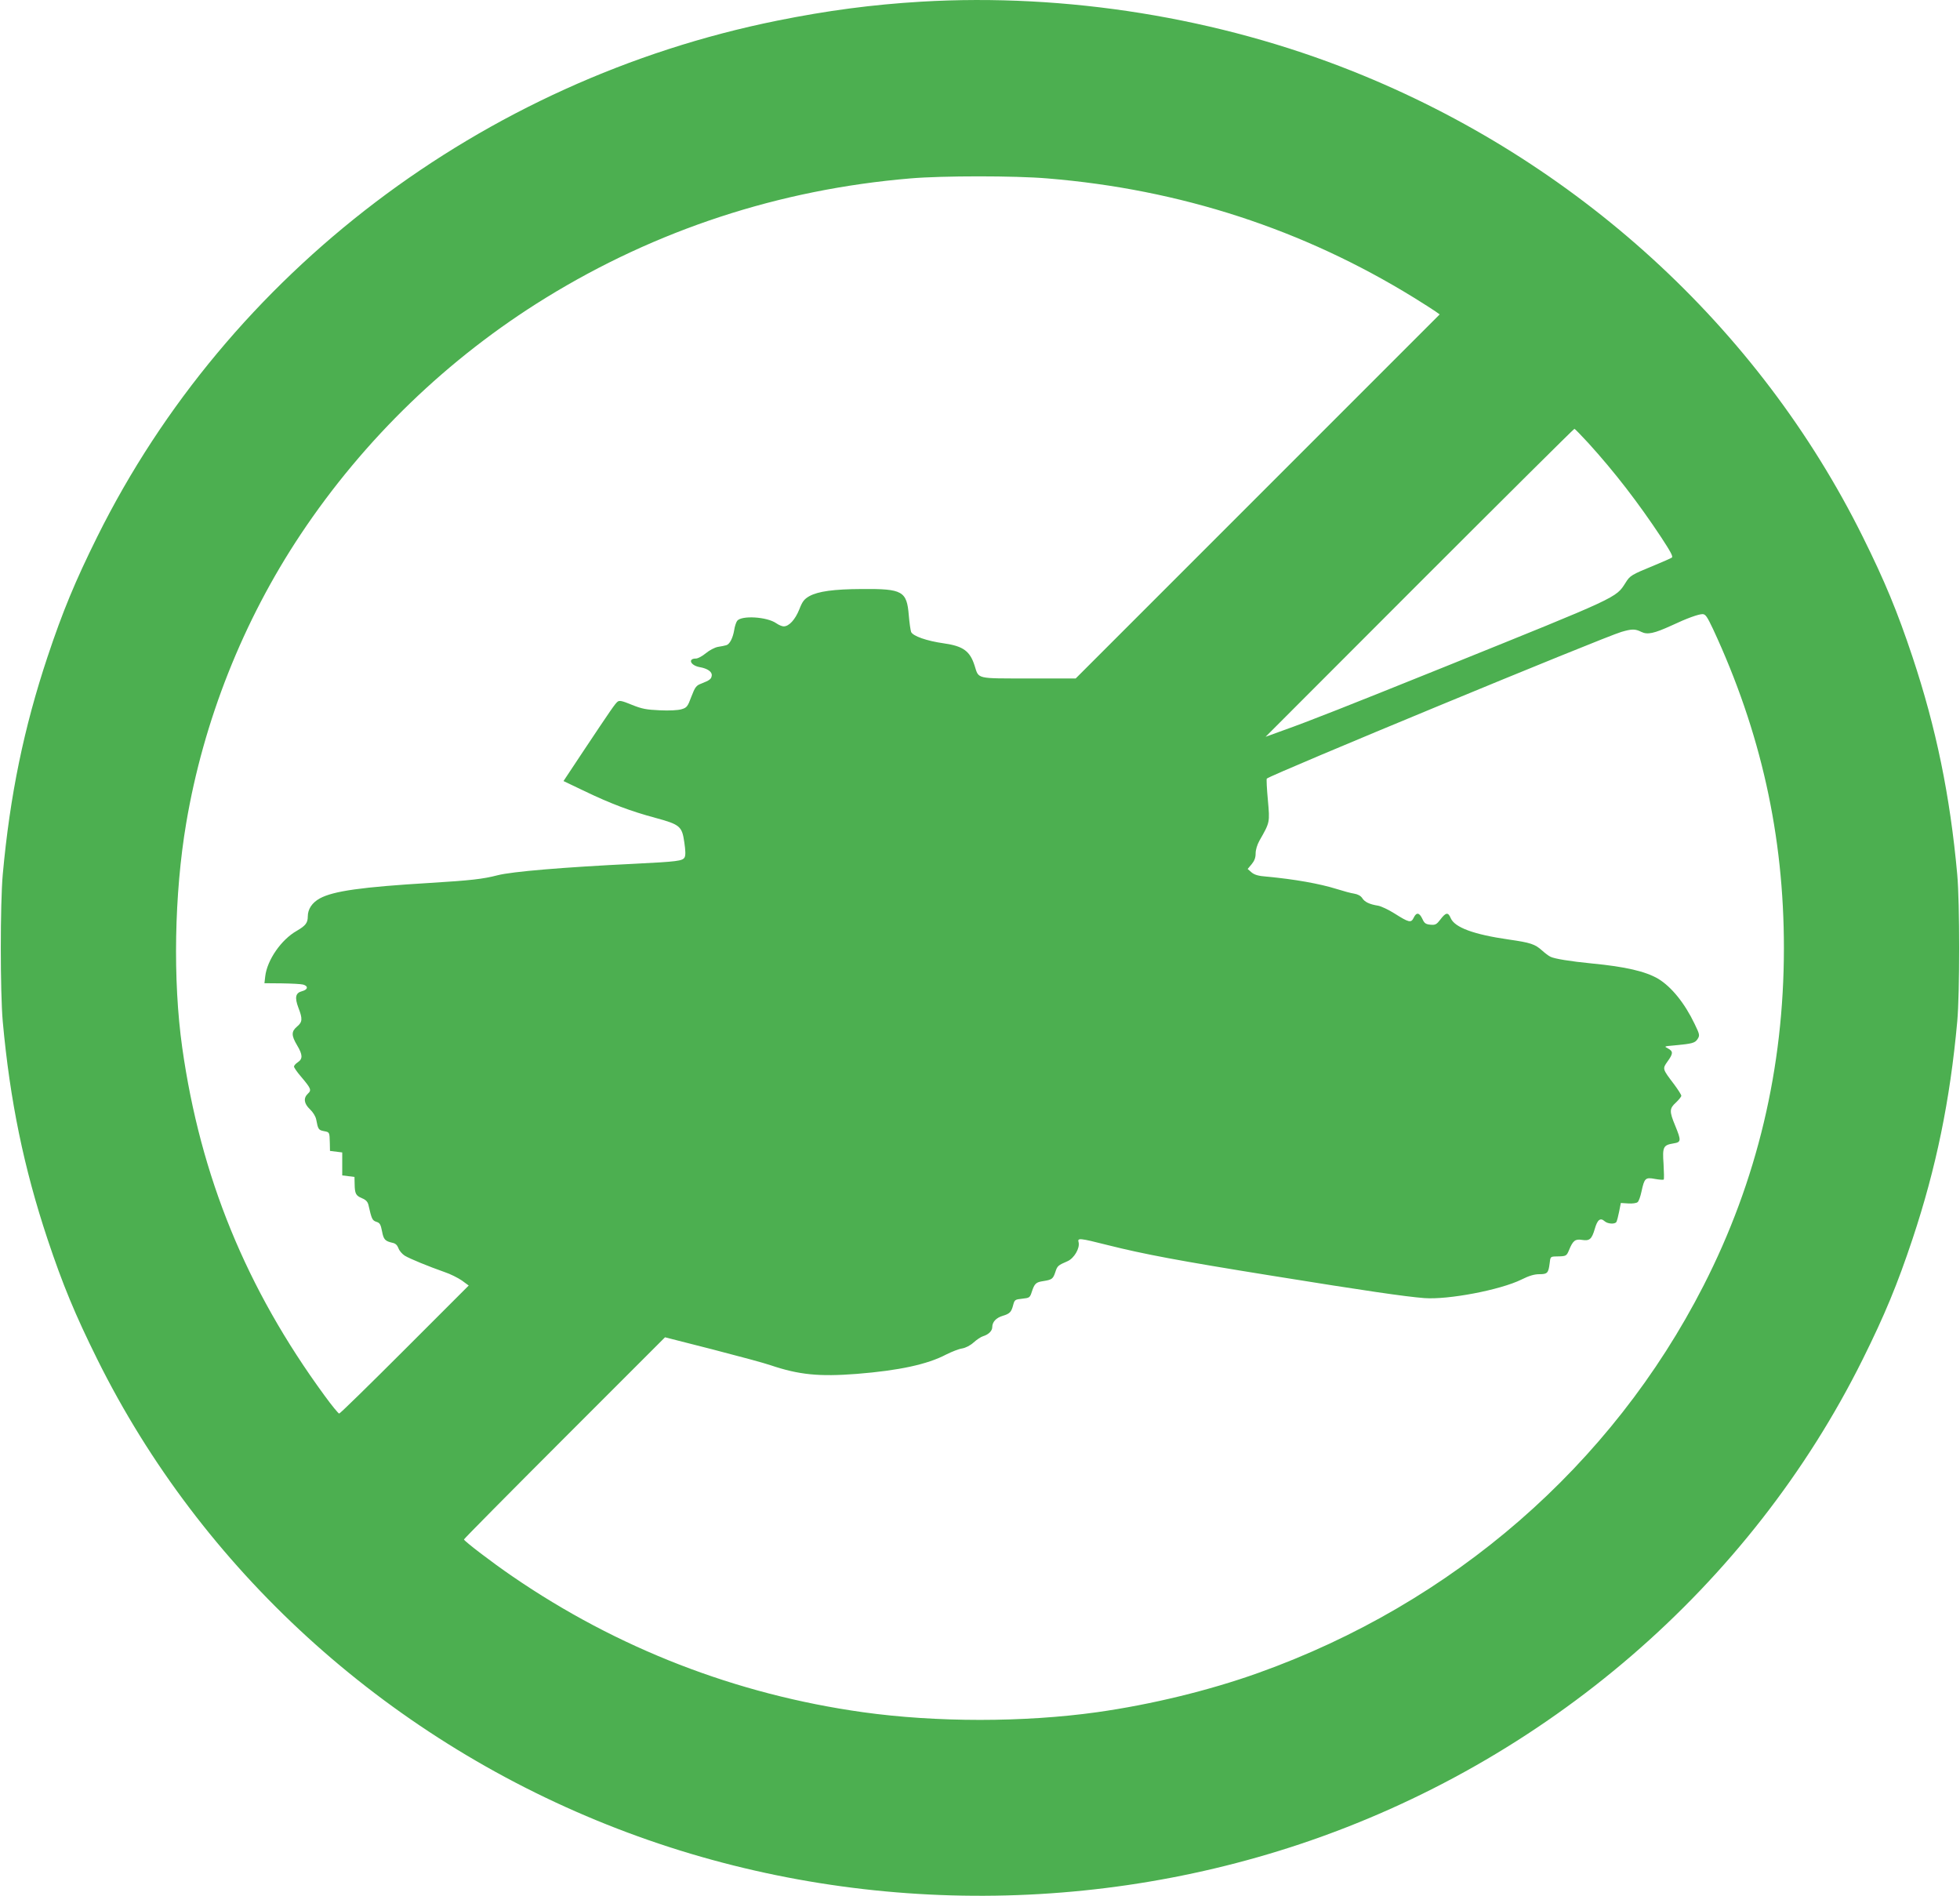 <?xml version="1.0" standalone="no"?>
<!DOCTYPE svg PUBLIC "-//W3C//DTD SVG 20010904//EN"
 "http://www.w3.org/TR/2001/REC-SVG-20010904/DTD/svg10.dtd">
<svg version="1.0" xmlns="http://www.w3.org/2000/svg"
 width="1280pt" height="1238pt" viewBox="0 0 1280 1238"
 preserveAspectRatio="xMidYMid meet">
<g transform="translate(0,1238) scale(0.1,-0.1)"
fill="#4caf50" stroke="none">
<path d="M6015 12369 c-319 -19 -613 -58 -940 -124 -1927 -389 -3584 -1646
-4440 -3370 -144 -290 -226 -488 -325 -785 -154 -463 -245 -903 -292 -1420
-17 -190 -17 -770 0 -960 47 -517 138 -957 292 -1420 99 -297 181 -495 325
-785 679 -1369 1872 -2458 3329 -3039 1432 -572 3056 -618 4527 -127 1604 536
2939 1686 3674 3166 144 290 226 488 325 785 154 463 245 903 292 1420 17 190
17 770 0 960 -47 517 -138 957 -292 1420 -99 297 -181 495 -325 785 -679 1369
-1872 2458 -3329 3039 -878 351 -1873 511 -2821 455z m825 -1154 c868 -71
1670 -332 2396 -780 60 -37 122 -77 138 -88 l28 -20 -1188 -1188 -1189 -1189
-307 0 c-347 0 -325 -5 -353 83 -30 95 -74 128 -200 146 -114 16 -204 48 -215
75 -4 12 -11 60 -15 108 -13 158 -40 174 -305 172 -186 -1 -287 -15 -345 -47
-33 -19 -45 -34 -65 -86 -27 -67 -67 -111 -102 -111 -11 0 -32 9 -48 20 -60
43 -228 53 -256 16 -7 -10 -16 -37 -19 -59 -9 -54 -30 -94 -52 -100 -10 -3
-35 -8 -55 -11 -21 -4 -55 -22 -78 -41 -23 -19 -52 -35 -65 -35 -55 0 -36 -45
24 -56 52 -9 83 -31 79 -56 -3 -22 -13 -30 -69 -52 -32 -12 -40 -22 -64 -85
-24 -65 -30 -72 -64 -82 -23 -7 -81 -10 -142 -7 -88 4 -116 9 -183 36 -63 26
-81 30 -93 20 -17 -14 -39 -46 -223 -322 l-130 -196 138 -66 c171 -82 301
-131 461 -174 162 -44 175 -55 190 -160 8 -54 9 -85 2 -98 -13 -24 -47 -28
-326 -42 -471 -23 -801 -51 -895 -75 -96 -25 -178 -34 -440 -50 -449 -27 -632
-53 -721 -101 -51 -28 -79 -70 -79 -119 0 -41 -15 -60 -72 -93 -101 -57 -194
-191 -206 -298 l-5 -44 114 -1 c63 -1 125 -4 139 -8 35 -10 31 -33 -7 -43 -43
-11 -50 -40 -24 -109 28 -72 26 -93 -9 -122 -38 -32 -38 -58 0 -122 37 -62 38
-89 5 -111 -14 -9 -25 -22 -25 -28 0 -7 20 -36 45 -65 66 -78 71 -89 46 -112
-31 -29 -26 -65 13 -102 20 -19 37 -46 41 -67 12 -64 15 -69 51 -76 37 -7 36
-6 38 -79 l1 -50 40 -5 40 -5 0 -75 0 -75 40 -5 40 -5 1 -46 c1 -64 8 -76 48
-93 25 -10 37 -23 42 -43 21 -93 25 -102 52 -111 23 -7 28 -17 37 -62 10 -54
20 -64 68 -75 20 -4 31 -15 39 -35 5 -16 24 -38 41 -49 35 -21 155 -70 260
-107 37 -12 88 -38 113 -55 l45 -33 -418 -418 c-230 -230 -422 -418 -428 -418
-5 0 -49 53 -96 118 -511 698 -810 1429 -929 2272 -62 440 -52 1004 26 1465
113 669 371 1320 747 1885 415 623 963 1152 1601 1545 721 444 1525 708 2381
780 210 18 682 18 895 0z m3532 -1727 c171 -188 329 -393 477 -617 61 -93 79
-126 69 -132 -7 -5 -58 -27 -113 -50 -151 -62 -160 -67 -189 -114 -64 -100
-39 -88 -1171 -545 -643 -259 -895 -359 -1070 -421 l-110 -40 1005 1006 c553
553 1008 1005 1012 1005 3 0 44 -42 90 -92z m815 -1215 c312 -671 463 -1347
463 -2083 0 -784 -175 -1520 -525 -2205 -600 -1174 -1637 -2075 -2909 -2529
-319 -114 -697 -206 -1051 -256 -480 -67 -1050 -67 -1530 0 -828 116 -1604
417 -2290 888 -129 88 -315 230 -315 240 0 4 295 302 656 663 l657 657 310
-79 c170 -44 342 -90 381 -104 184 -62 316 -75 561 -56 276 22 462 62 585 127
36 18 82 36 103 39 23 4 53 19 75 39 20 18 48 37 62 41 36 11 60 35 60 59 0
34 25 61 68 74 47 14 57 25 69 72 9 33 12 35 59 40 47 5 50 7 62 44 18 55 27
64 76 71 56 9 63 14 78 59 13 40 17 44 80 71 43 19 81 85 72 123 -9 30 4 29
190 -18 235 -59 462 -102 1072 -200 614 -99 869 -136 995 -146 156 -12 497 53
635 121 50 25 84 35 117 35 52 0 59 7 67 70 5 45 5 45 45 46 64 1 65 2 82 42
25 61 40 73 84 66 50 -8 64 4 84 72 17 60 36 75 64 50 20 -18 67 -21 77 -5 4
7 12 37 18 68 l11 56 48 -3 c27 -2 54 2 61 8 8 5 19 37 26 70 19 87 25 94 88
82 28 -5 54 -7 57 -4 3 3 2 49 -1 102 -8 111 -2 123 65 134 51 8 51 18 11 116
-39 94 -38 112 5 151 19 18 35 38 35 44 0 7 -22 41 -48 76 -76 100 -76 100
-42 148 37 51 38 66 3 85 -27 14 -26 14 42 20 119 11 134 16 151 41 15 24 15
29 -19 99 -65 136 -151 242 -238 295 -82 48 -213 79 -434 100 -143 14 -245 31
-270 44 -11 5 -36 24 -56 42 -45 40 -74 50 -214 70 -231 33 -355 79 -381 140
-17 41 -32 38 -69 -11 -23 -30 -32 -35 -63 -32 -31 3 -40 9 -53 38 -20 42 -39
45 -57 7 -17 -35 -31 -31 -126 29 -38 24 -85 46 -105 50 -57 9 -89 24 -105 50
-10 15 -29 25 -53 29 -21 3 -72 17 -113 30 -112 35 -275 64 -458 81 -55 4 -80
12 -99 28 l-25 22 26 31 c18 22 26 42 26 70 0 24 10 57 25 84 69 121 68 118
55 265 -7 74 -10 137 -7 140 23 24 2202 925 2316 958 68 20 90 20 130 0 40
-20 84 -10 198 42 102 48 173 73 201 74 20 0 30 -15 69 -97z"/>
</g>
</svg>
